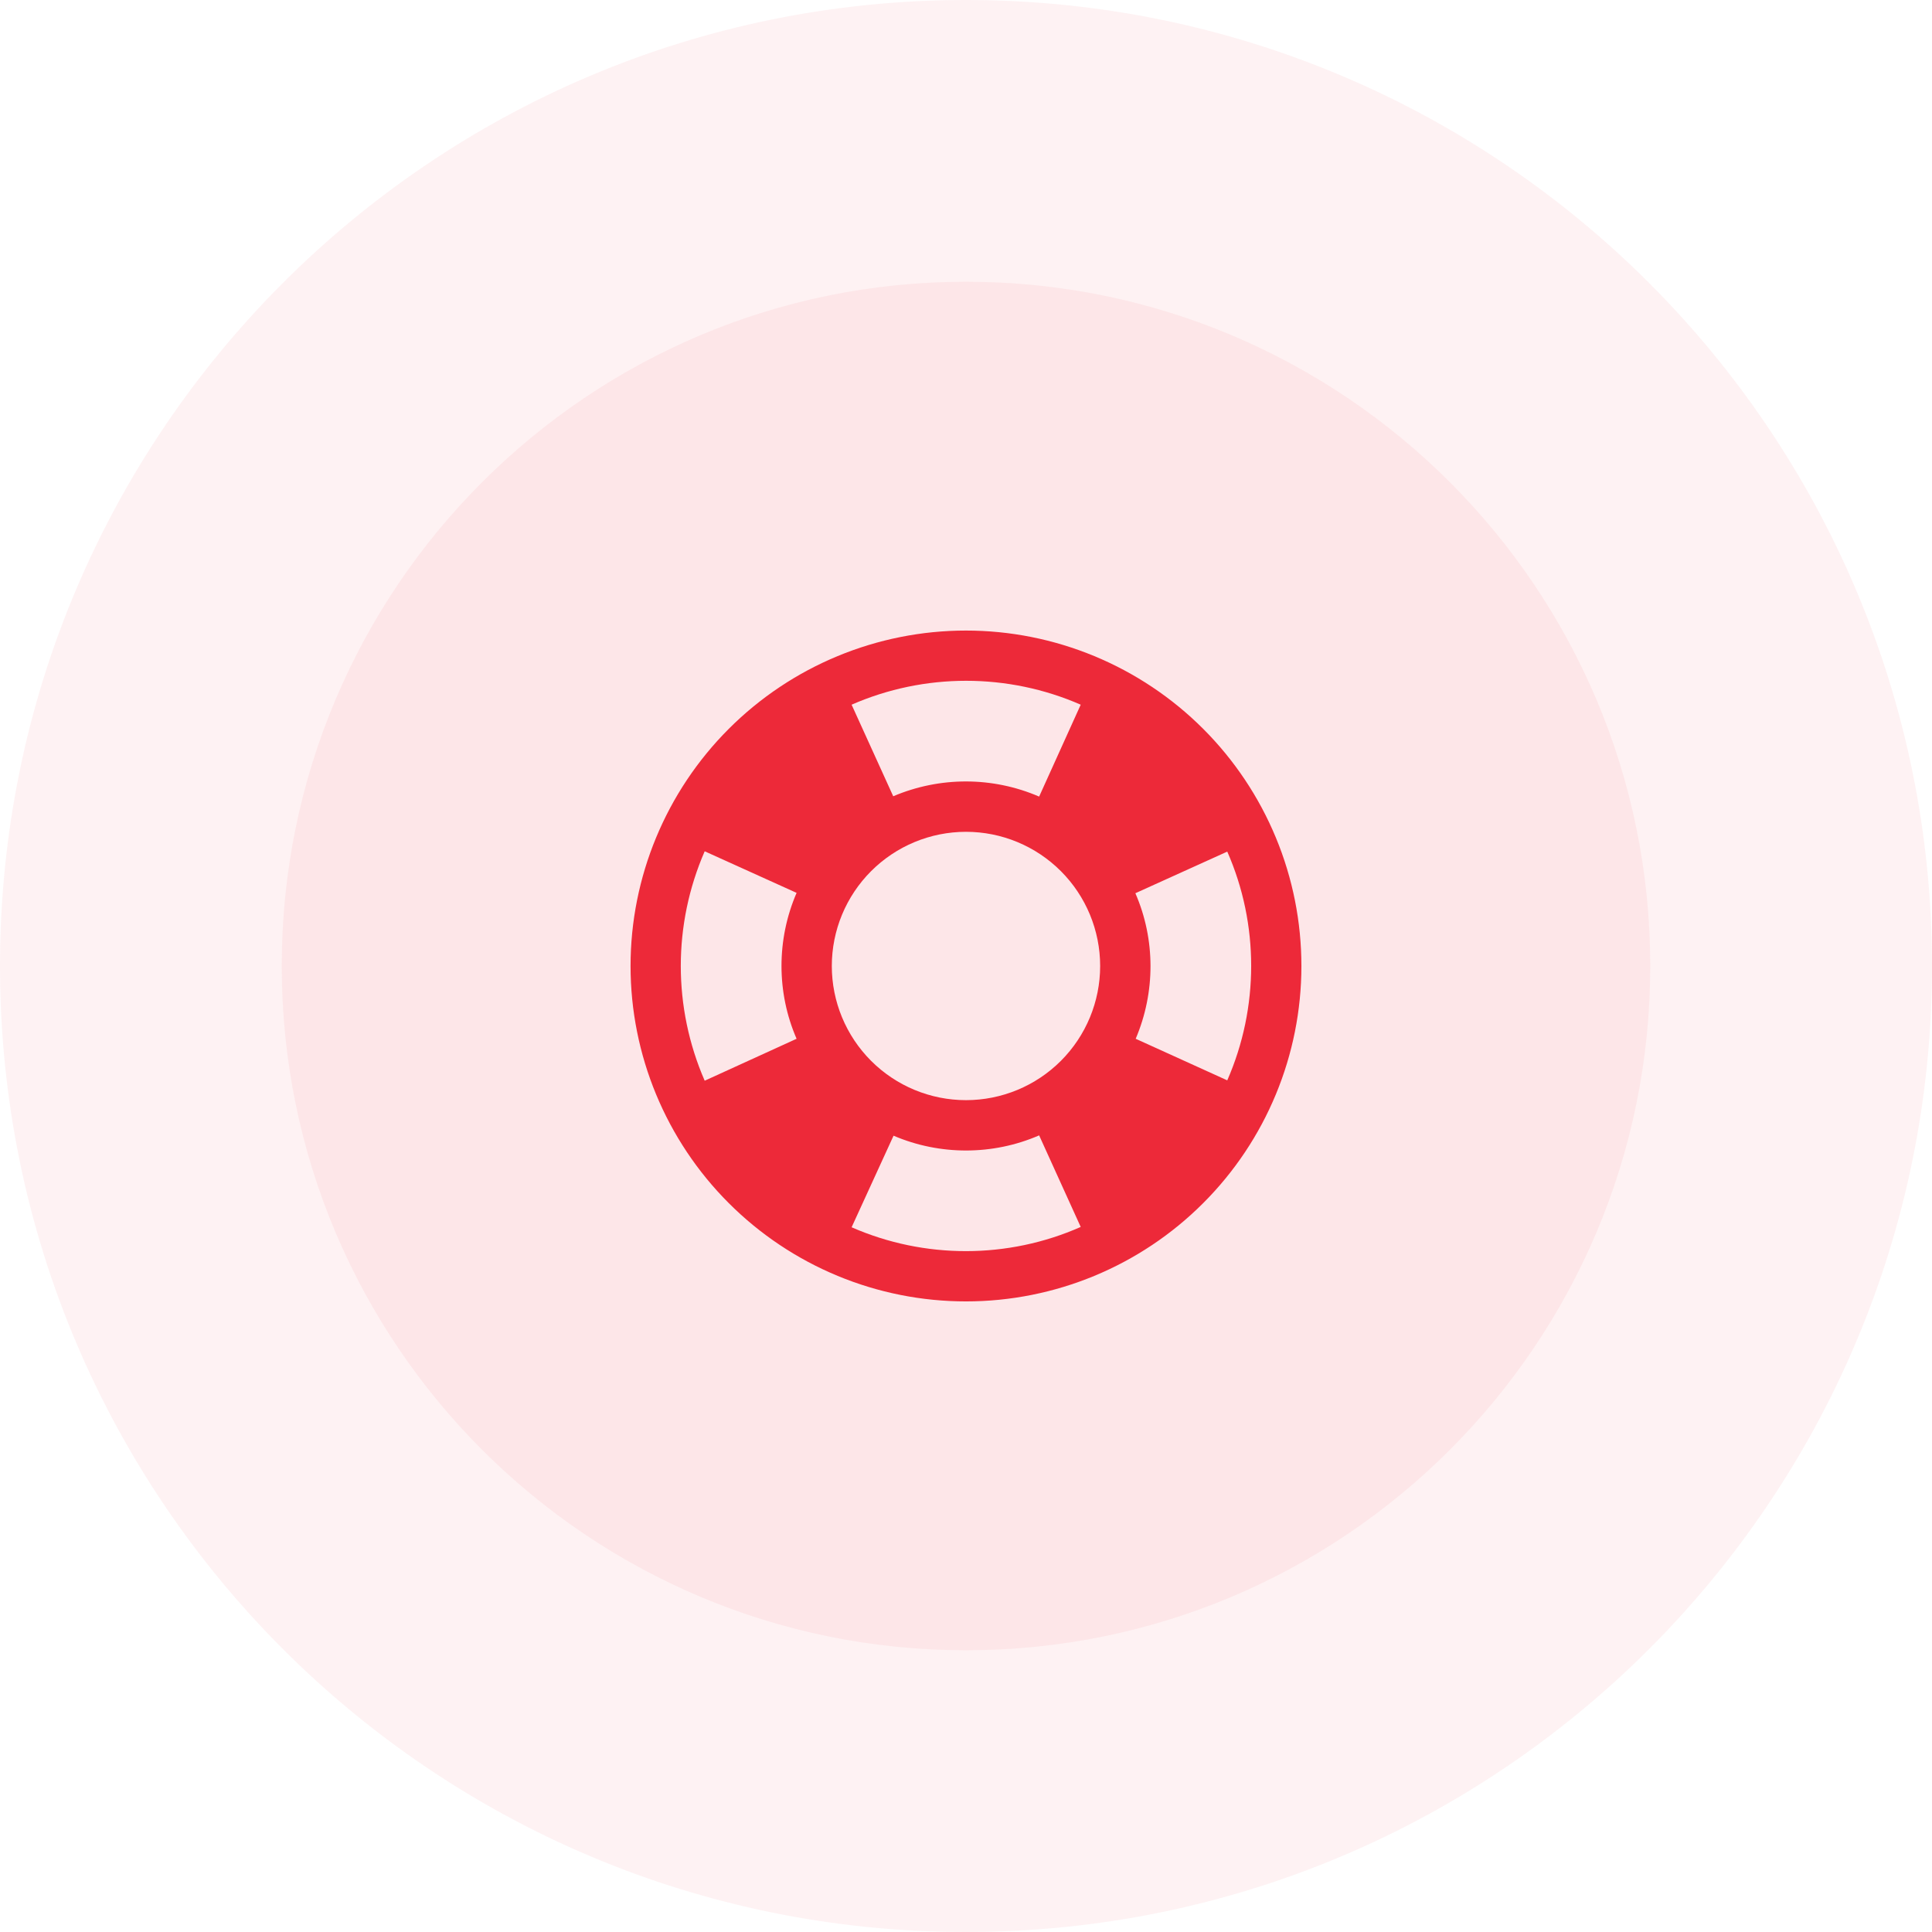 <svg width="48" height="48" viewBox="0 0 48 48" fill="none" xmlns="http://www.w3.org/2000/svg">
<path opacity="0.06" d="M24 48C37.255 48 48 37.255 48 24C48 10.745 37.255 0 24 0C10.745 0 0 10.745 0 24C0 37.255 10.745 48 24 48Z" fill="#ED2939"/>
<path opacity="0.06" d="M24 41C33.389 41 41 33.389 41 24C41 14.611 33.389 7 24 7C14.611 7 7 14.611 7 24C7 33.389 14.611 41 24 41Z" fill="#ED2939"/>
<path d="M30.491 26.841C31.283 25.033 31.283 22.958 30.491 21.158L28.208 22.192C28.708 23.341 28.708 24.65 28.216 25.808L30.491 26.841ZM26.85 17.508C25.041 16.716 22.966 16.716 21.158 17.508L22.192 19.783C23.35 19.291 24.658 19.291 25.817 19.791L26.85 17.508ZM17.508 21.15C16.716 22.966 16.716 25.033 17.508 26.85L19.791 25.808C19.291 24.658 19.291 23.341 19.791 22.183L17.508 21.15ZM21.158 30.491C22.966 31.283 25.041 31.283 26.85 30.483L25.817 28.208C24.666 28.708 23.35 28.708 22.2 28.216L21.158 30.491ZM24 15.666C25.094 15.666 26.178 15.882 27.189 16.301C28.2 16.72 29.119 17.334 29.892 18.107C30.666 18.881 31.28 19.8 31.699 20.811C32.118 21.822 32.333 22.905 32.333 24C32.333 26.21 31.455 28.33 29.892 29.892C28.33 31.455 26.21 32.333 24 32.333C22.905 32.333 21.822 32.118 20.811 31.699C19.8 31.28 18.881 30.666 18.107 29.892C16.544 28.33 15.666 26.21 15.666 24C15.666 21.79 16.544 19.67 18.107 18.107C19.67 16.544 21.79 15.666 24 15.666ZM24 20.666C23.116 20.666 22.268 21.018 21.643 21.643C21.018 22.268 20.666 23.116 20.666 24C20.666 24.884 21.018 25.732 21.643 26.357C22.268 26.982 23.116 27.333 24 27.333C24.884 27.333 25.732 26.982 26.357 26.357C26.982 25.732 27.333 24.884 27.333 24C27.333 23.116 26.982 22.268 26.357 21.643C25.732 21.018 24.884 20.666 24 20.666Z" fill="#ED2939"/>
</svg>
